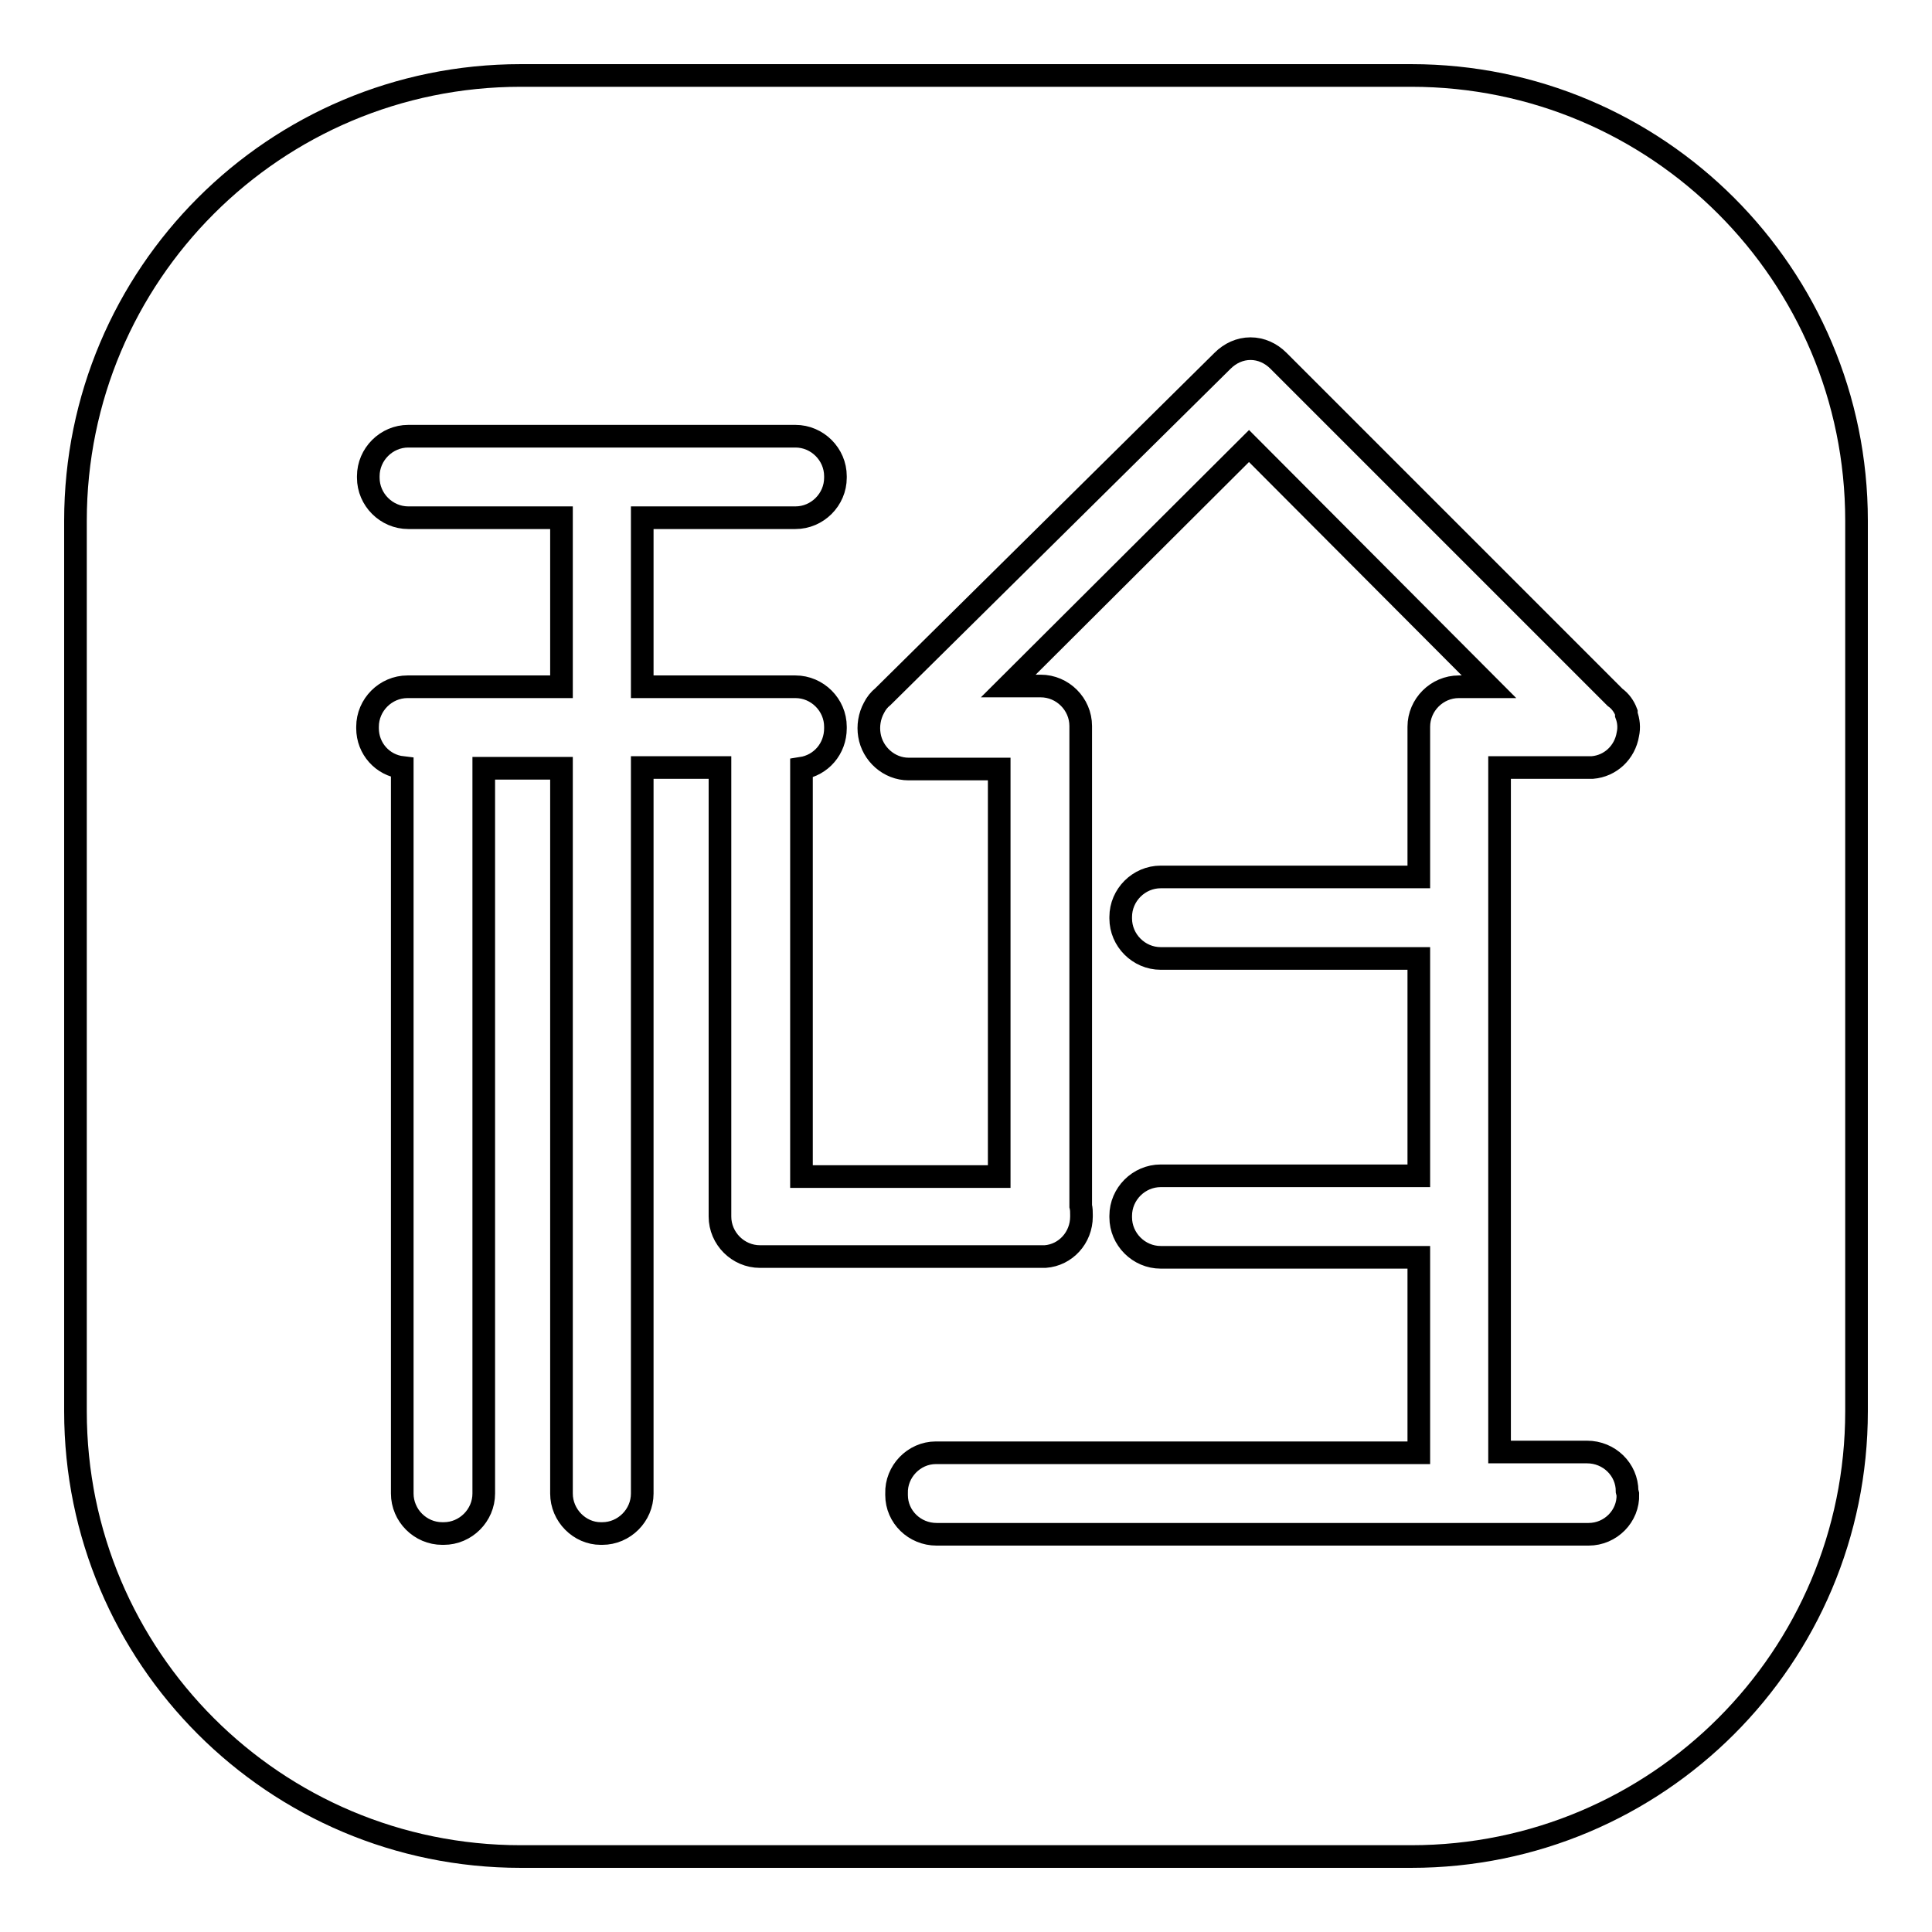 <?xml version="1.0" encoding="utf-8"?>
<!-- Svg Vector Icons : http://www.onlinewebfonts.com/icon -->
<!DOCTYPE svg PUBLIC "-//W3C//DTD SVG 1.1//EN" "http://www.w3.org/Graphics/SVG/1.1/DTD/svg11.dtd">
<svg version="1.1" xmlns="http://www.w3.org/2000/svg" xmlns:xlink="http://www.w3.org/1999/xlink" x="0px" y="0px" viewBox="0 0 256 256" enable-background="new 0 0 256 256" xml:space="preserve">
<g><g><path stroke-width="3" fill-opacity="0" stroke="#000000"  d="M187,246H69c-32.6,0-59-26.4-59-59V69c0-32.6,26.4-59,59-59h118c32.6,0,59,26.4,59,59v118C246,219.6,219.6,246,187,246z M215.6,197.6c0-2.9-2.4-5.2-5.3-5.2h-11.6l0-90.7h11.2c0.1,0,0.2,0,0.4,0c0.2,0,0.4,0,0.7,0c2.4-0.2,4.3-2,4.7-4.4c0.2-0.9,0.1-1.8-0.2-2.6c0,0,0-0.1,0-0.2l0,0c0,0,0-0.1,0-0.1c-0.3-0.8-0.8-1.5-1.5-2l-44.6-44.6c-1-1-2.3-1.6-3.7-1.6h0c-1.4,0-2.7,0.6-3.7,1.6L117,92.3c-0.5,0.4-0.9,0.9-1.2,1.5c-0.6,1.1-0.8,2.4-0.6,3.6c0.4,2.5,2.6,4.5,5.2,4.5h12v54h-26.2v-54.1c2.6-0.4,4.5-2.6,4.5-5.3v-0.2c0-2.9-2.4-5.3-5.3-5.3l-20.3,0V68.6h20.3c2.9,0,5.3-2.4,5.3-5.3v-0.2c0-2.9-2.4-5.3-5.3-5.3H54.1c-2.9,0-5.3,2.4-5.3,5.3v0.2c0,2.9,2.4,5.3,5.3,5.3h20.3V91H54c-2.9,0-5.3,2.4-5.3,5.3v0.2c0,2.7,2,4.9,4.6,5.2v96.2c0,2.9,2.4,5.3,5.3,5.3h0.2c2.9,0,5.3-2.4,5.3-5.3l0-96.1h10.3v96.1c0,2.9,2.4,5.3,5.2,5.3h0.2c2.9,0,5.3-2.4,5.3-5.3l0-96.2h10.3v59.5c0,2.9,2.4,5.3,5.3,5.3h36.7c0.1,0,0.2,0,0.3,0h0.2c0.2,0,0.4,0,0.6,0c2.7-0.2,4.8-2.5,4.8-5.3V161c0-0.4,0-0.8-0.1-1.2l0-63.6c0-2.9-2.4-5.3-5.3-5.3h-0.2c-0.1,0-0.2,0-0.4,0c-0.1,0-0.3,0-0.4,0h-3.3l31.9-31.8L197.3,91h-3.4h0c-0.1,0-0.3,0-0.4,0h-0.2c-2.9,0-5.3,2.4-5.3,5.3v19.9h-34.2c-2.9,0-5.3,2.4-5.3,5.3v0.2c0,2.9,2.4,5.3,5.3,5.3H188v28.8h-34.2c-2.9,0-5.3,2.4-5.3,5.3v0.2c0,2.9,2.4,5.3,5.3,5.3H188v25.9l-64,0c-2.9,0-5.3,2.5-5.2,5.4v0.2c0,2.9,2.4,5.2,5.3,5.2h69c0.1,0,0.1,0,0.2,0h0.2c0.1,0,0.2,0,0.2,0h16.8c2.9,0,5.3-2.4,5.2-5.3L215.6,197.6L215.6,197.6z"/></g></g>
</svg>